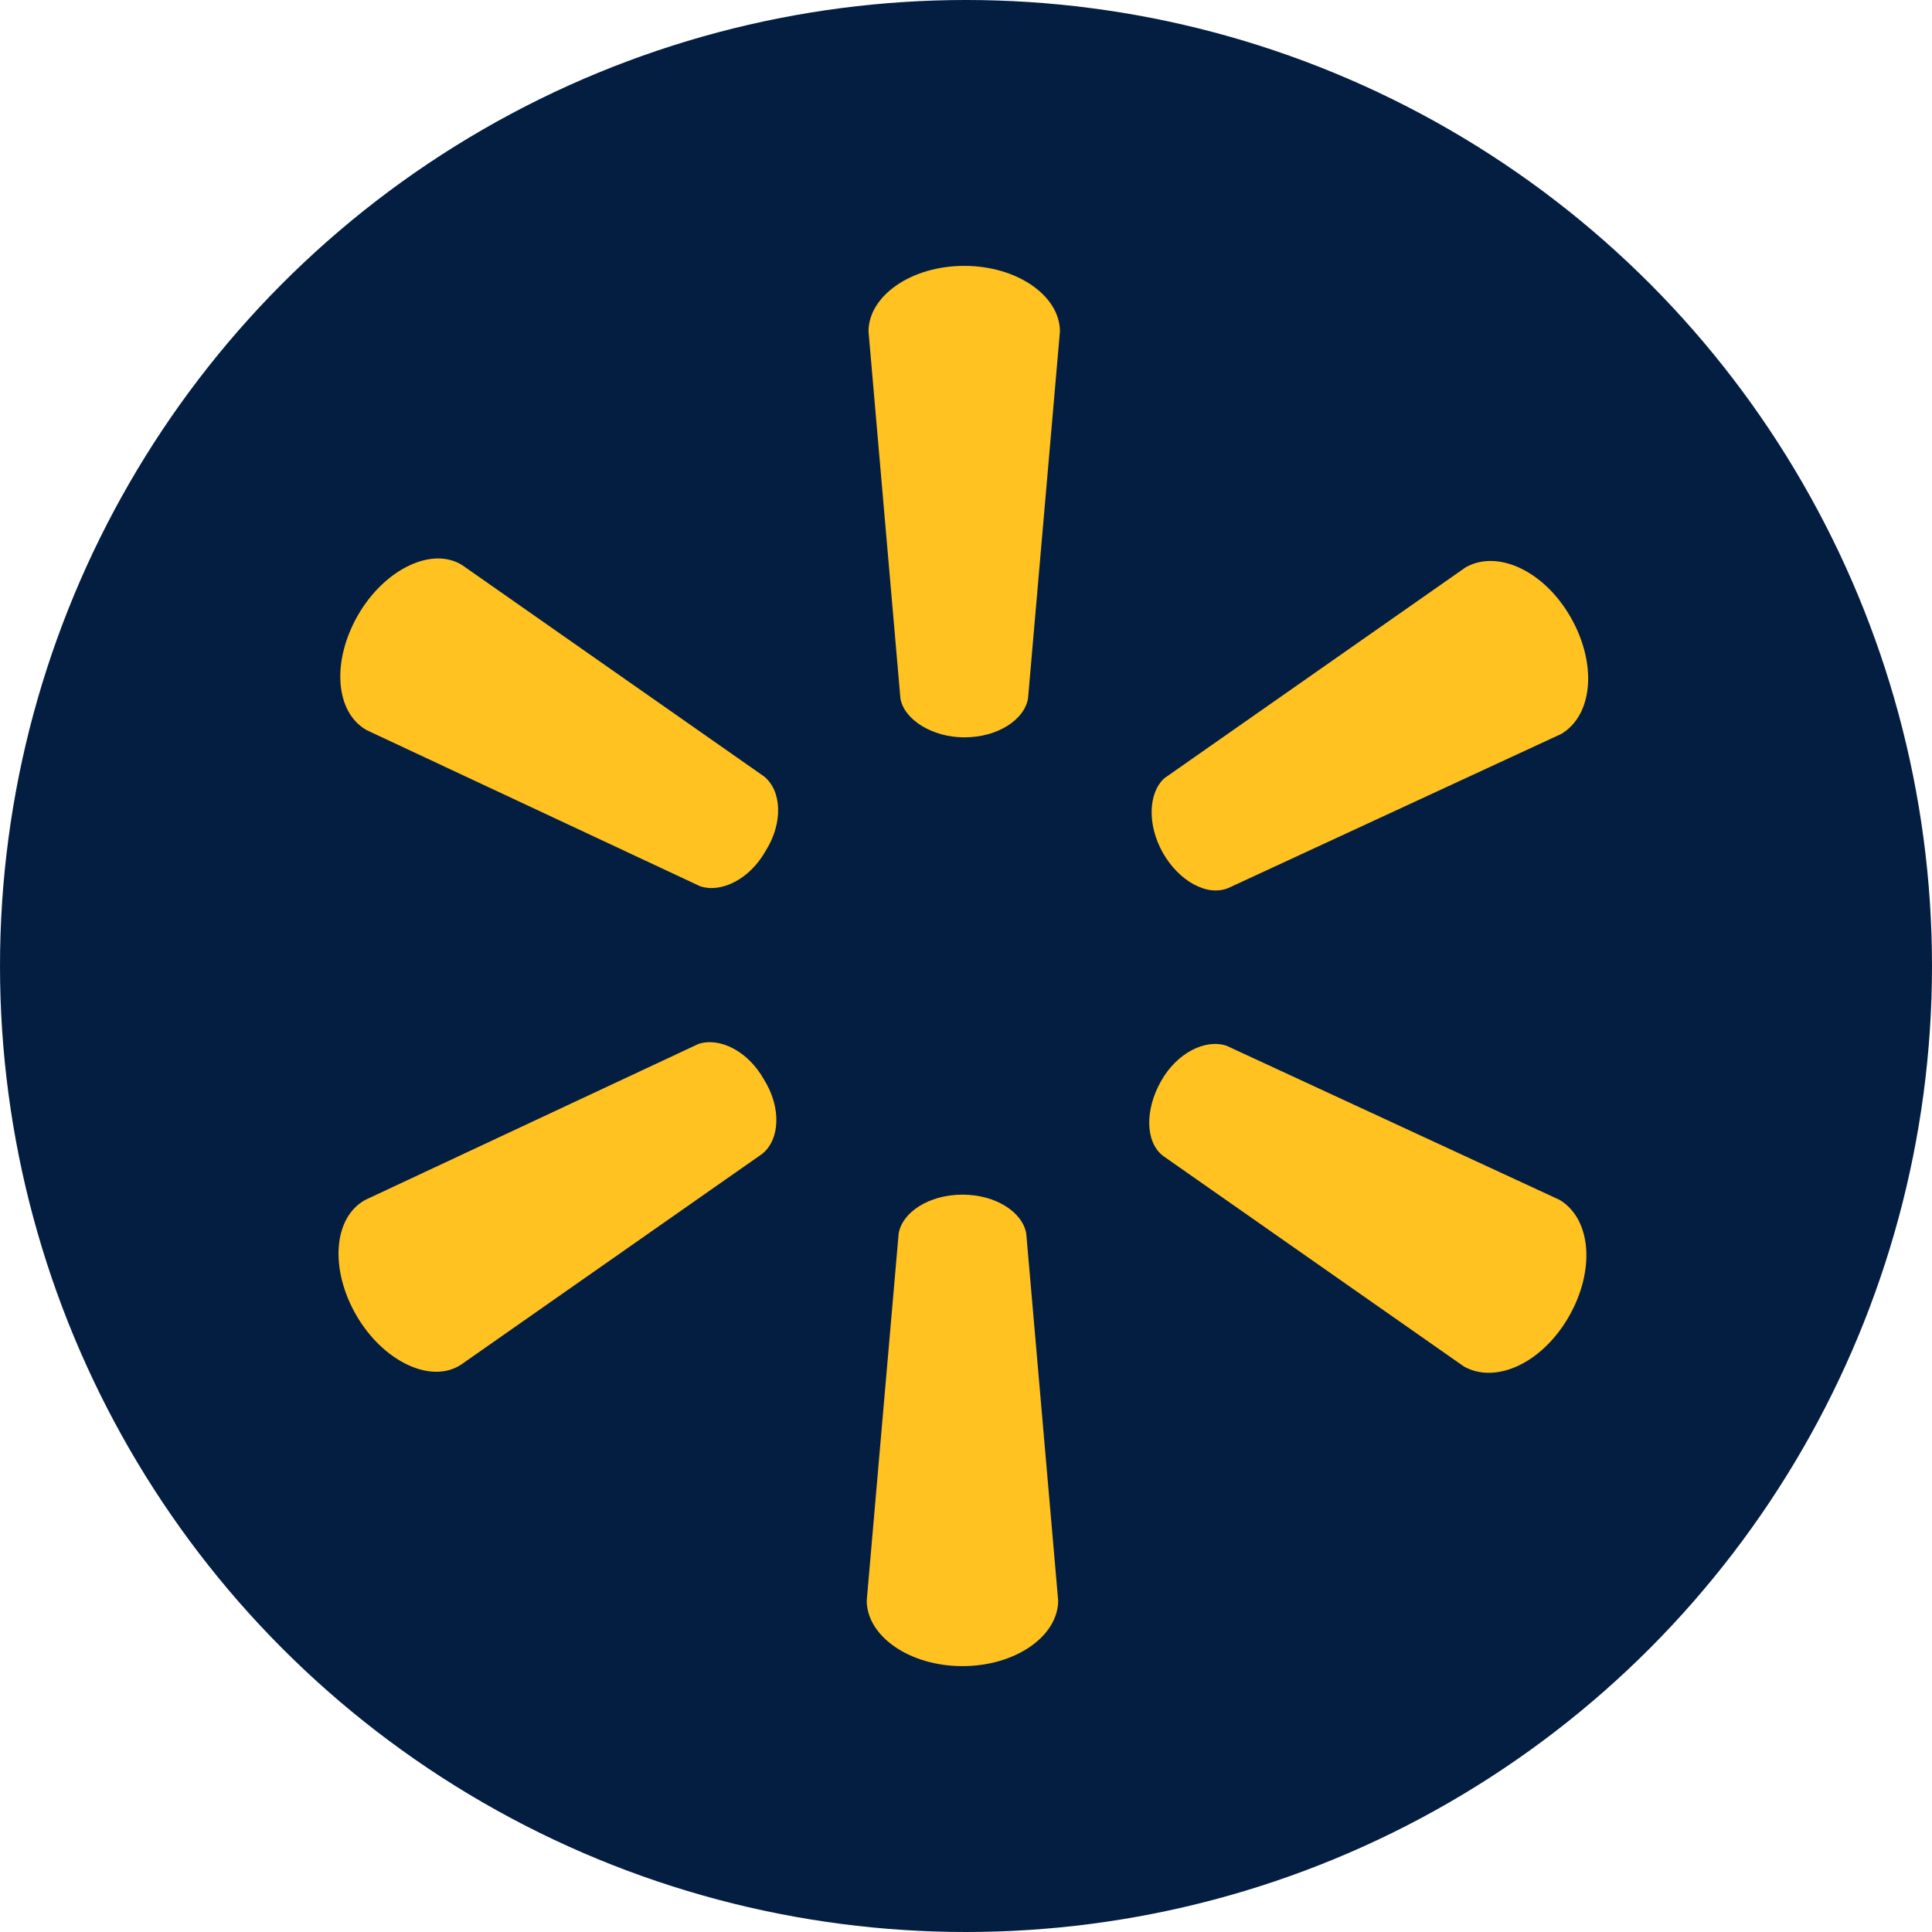 <svg xmlns="http://www.w3.org/2000/svg" xmlns:xlink="http://www.w3.org/1999/xlink" width="200px" height="200px" viewBox="0 0 200 200"><title>walmart logo circle</title><g id="Page-1" stroke="none" stroke-width="1" fill="none" fill-rule="evenodd"><g id="walmart-logo-circle"><circle id="Oval" fill="#041E42" cx="100" cy="100" r="100"></circle><g id="walmart-logo" transform="translate(34.862, 27.523)" fill="#FFC220" fill-rule="nonzero"><g id="Group"><path d="M71.376,100.183 C71.009,97.982 68.257,96.147 64.771,96.147 C61.284,96.147 58.532,97.982 58.165,100.183 L54.862,138.165 C54.862,141.835 59.266,144.954 64.771,144.954 C70.275,144.954 74.679,141.835 74.679,138.165 L71.376,100.183 L71.376,100.183 Z" id="Path"></path><path d="M44.037,91.927 C45.872,90.459 46.055,87.156 44.22,84.22 C42.569,81.284 39.633,79.817 37.431,80.55 L2.936,96.697 C-0.367,98.532 -0.734,103.853 2.018,108.624 C4.771,113.394 9.725,115.78 12.844,113.761 L44.037,91.927 L44.037,91.927 Z" id="Path"></path><path d="M92.11,80.734 C89.908,80 86.972,81.468 85.321,84.404 C83.67,87.339 83.67,90.642 85.505,92.11 L116.697,113.945 C120,115.78 124.771,113.578 127.523,108.807 C130.275,104.037 129.908,98.716 126.606,96.697 L92.11,80.734 L92.11,80.734 Z" id="Path"></path><path d="M71.56,44.771 C71.193,46.972 68.44,48.807 64.954,48.807 C61.651,48.807 58.716,46.972 58.349,44.771 L55.046,6.789 C55.046,3.119 59.45,0 64.954,0 C70.459,0 74.862,3.119 74.862,6.789 L71.56,44.771 L71.56,44.771 Z" id="Path"></path><path d="M92.294,64.404 C90.092,65.321 87.156,63.67 85.505,60.734 C83.853,57.798 84.037,54.495 85.688,53.028 L116.881,31.193 C120.183,29.358 124.954,31.56 127.706,36.33 C130.459,41.101 130.092,46.422 126.789,48.44 L92.294,64.404 L92.294,64.404 Z" id="Path"></path><path d="M44.22,52.844 C46.055,54.312 46.239,57.615 44.404,60.55 C42.752,63.486 39.817,64.954 37.615,64.22 L3.119,48.073 C-0.183,46.239 -0.55,40.917 2.202,36.147 C4.954,31.376 9.908,28.991 13.028,31.009 L44.22,52.844 L44.22,52.844 Z" id="Path"></path></g></g></g></g></svg>
